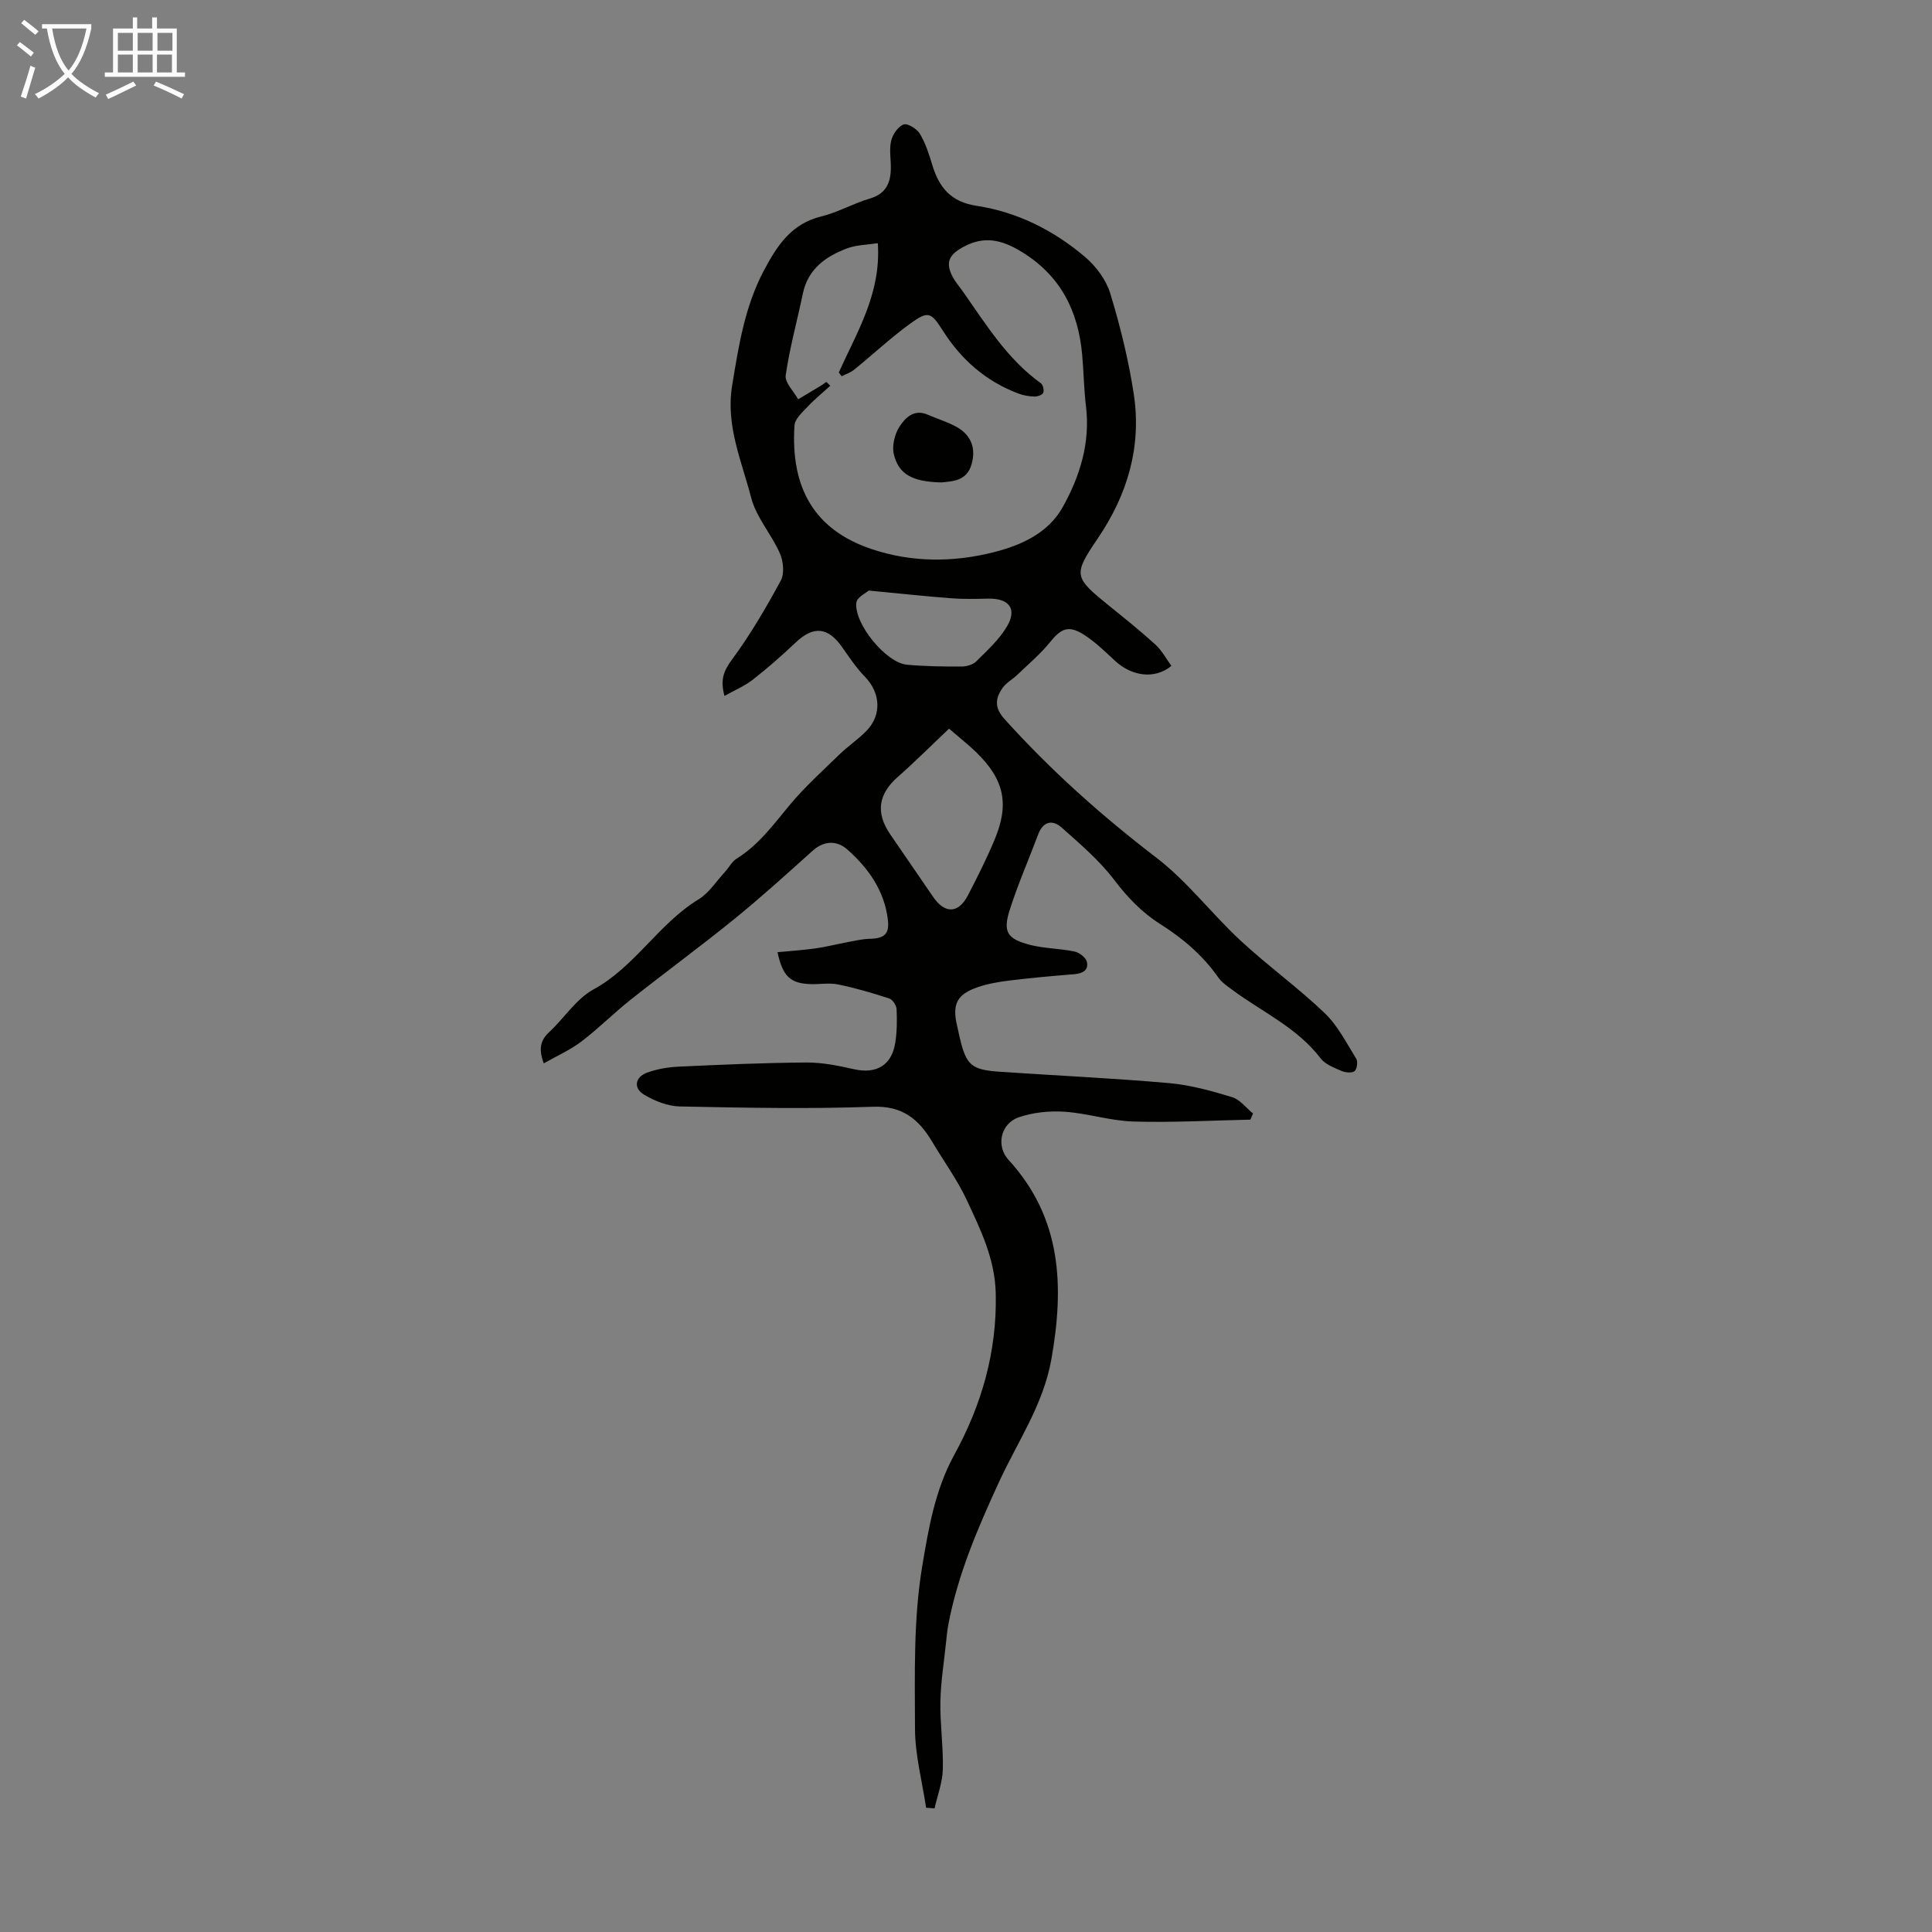 <svg enable-background="new 0 0 400 400" viewBox="0 0 400 400" xmlns="http://www.w3.org/2000/svg"><rect x="0" y="0" width="400" height="400" fill="#808080" stroke="none"/><path d="m6.4 11.7c-1-.8-1.9-1.6-2.9-2.3l.6-.7c.9.7 1.9 1.4 2.9 2.2zm-2.1 8.3c.7-2.1 1.4-4.2 2-6.4.2.1.6.3 1 .4-.7 2.3-1.3 4.4-1.9 6.4zm3-12.8c-1.1-.9-2.1-1.7-2.9-2.4l.6-.7c1 .8 2 1.5 3 2.4zm1.4-1.3v-.9h10.2v.9c-.9 4.2-2.3 7.3-4.1 9.4 1.3 1.4 3.2 2.7 5.7 4-.2.2-.4.5-.7.9-2.5-1.4-4.4-2.7-5.7-4.2-1.4 1.5-3.5 3-6.1 4.4 0 0 0 0-.1-.1-.3-.4-.5-.7-.7-.8 2.7-1.3 4.7-2.8 6.2-4.2-1.8-2.2-3-5.3-3.7-9.4zm9.2 0h-7.1c.6 3.8 1.7 6.7 3.4 8.7 1.7-2 2.9-4.8 3.7-8.7z" fill="#fafbfa"/><path d="m31.6 3.6h.9v2.3h4.1v9.1h1.7v.9h-16.6v-.9h1.7v-9.1h4.1v-2.3h.9v2.3h3.1v-2.3zm-4 13.3.6.8c-1.9.9-3.8 1.9-5.8 2.8-.2-.3-.3-.6-.5-.9 2-.9 3.9-1.8 5.7-2.7zm-3.2-10.1v3.7h3.1v-3.7zm0 4.5v3.7h3.1v-3.7zm4.1-4.5v3.7h3.1v-3.7zm0 4.5v3.7h3.1v-3.7zm9.1 9.1c-2.1-1.1-4.1-2-5.8-2.7l.5-.8c2.2.9 4.1 1.8 5.8 2.6zm-1.9-13.6h-3.1v3.7h3.1zm-3.2 4.5v3.7h3.1v-3.7z" fill="#fafbfa"/><g fill="#010100"><path d="m191.74 374.28c-.81-5.44-2.28-10.89-2.3-16.33-.03-11.27-.34-22.73 1.51-33.76 1.29-7.68 2.63-15.72 6.62-22.98 5.65-10.3 8.86-21.33 8.59-33.38-.16-7.19-3.12-13.18-5.96-19.29-1.97-4.23-4.77-8.06-7.17-12.1-2.79-4.69-6.14-7.53-12.34-7.3-13.3.48-26.63.21-39.94-.06-2.51-.05-5.24-1.14-7.43-2.46-2.23-1.35-1.84-3.62.63-4.53 2.05-.76 4.32-1.14 6.52-1.25 8.83-.41 17.66-.8 26.49-.86 3.28-.02 6.62.66 9.85 1.39 4.57 1.03 7.78-.76 8.53-5.4.38-2.3.39-4.69.29-7.03-.04-.78-.81-1.98-1.5-2.21-3.47-1.13-6.99-2.16-10.55-2.9-1.83-.38-3.79-.03-5.7-.08-4.17-.1-5.85-1.57-6.9-6.61 2.66-.26 5.25-.42 7.82-.78 2.16-.3 4.28-.85 6.43-1.25 1.6-.3 3.22-.7 4.83-.74 3.1-.08 4.12-1.03 3.76-3.99-.73-6-4.03-10.63-8.35-14.47-2.15-1.91-4.81-1.95-7.26.26-5.33 4.79-10.64 9.61-16.2 14.12-7.02 5.7-14.33 11.05-21.42 16.67-3.5 2.77-6.66 5.97-10.21 8.67-2.31 1.75-5.04 2.96-7.8 4.53-1.14-3.08-.65-4.82 1.13-6.48 3.11-2.89 5.57-6.86 9.15-8.82 8.64-4.72 13.48-13.6 21.74-18.64 2.19-1.33 3.71-3.77 5.51-5.72.83-.9 1.42-2.12 2.41-2.73 4.58-2.85 7.64-7.09 11.01-11.14 3.11-3.73 6.76-7.02 10.26-10.42 1.76-1.71 3.84-3.1 5.56-4.85 3.27-3.33 2.96-7.94-.3-11.27-1.77-1.82-3.21-3.99-4.68-6.08-2.95-4.21-5.94-4.48-9.63-.99-2.84 2.69-5.79 5.29-8.87 7.69-1.7 1.33-3.77 2.19-5.87 3.37-.88-3.17-.26-5.07 1.48-7.43 3.83-5.17 7.1-10.78 10.17-16.44.79-1.46.53-4.02-.19-5.65-1.75-3.97-4.9-7.47-5.95-11.55-1.95-7.56-5.29-14.9-3.93-23.18 1.35-8.19 2.59-16.29 6.55-23.77 2.74-5.18 5.67-9.73 11.91-11.25 3.45-.84 6.63-2.7 10.05-3.7 3.33-.98 4.31-3.22 4.35-6.27.02-1.9-.36-3.88.06-5.68.31-1.32 1.42-2.95 2.58-3.39.8-.31 2.76.9 3.37 1.92 1.18 1.98 1.91 4.27 2.58 6.5 1.41 4.64 3.86 7.62 9.15 8.42 8.45 1.28 16 5.09 22.48 10.6 2.28 1.94 4.37 4.76 5.22 7.57 2.07 6.82 3.79 13.8 4.86 20.84 1.64 10.86-1.3 20.79-7.47 29.87-5.17 7.61-4.93 8.02 2.46 14.01 3.22 2.6 6.46 5.19 9.51 7.98 1.33 1.22 2.22 2.93 3.29 4.39-3.49 2.84-8.24 2.17-11.77-1.14-2.03-1.9-4.07-3.88-6.41-5.36-3.13-1.99-4.67-1.24-6.96 1.59-2.01 2.48-4.5 4.57-6.81 6.79-.96.92-2.24 1.59-2.98 2.64-1.52 2.15-1.79 4.08.36 6.47 9.55 10.6 20.07 20 31.41 28.68 6.42 4.91 11.45 11.6 17.42 17.15 5.63 5.22 11.91 9.75 17.46 15.05 2.72 2.6 4.52 6.2 6.55 9.47.37.6.14 2.22-.37 2.57-.62.43-1.94.28-2.75-.08-1.52-.67-3.32-1.34-4.26-2.58-4.84-6.35-12.03-9.56-18.2-14.12-1.07-.79-2.25-1.57-2.99-2.63-3.2-4.58-7.34-8.09-12.01-11.05-3.81-2.41-6.8-5.54-9.56-9.18-3.06-4.02-7.03-7.4-10.84-10.79-1.89-1.69-3.84-1.34-4.87 1.39-1.96 5.22-4.21 10.34-5.9 15.65-1.44 4.54-.54 5.99 4.15 7.22 3 .78 6.21.75 9.26 1.39.99.21 2.35 1.24 2.56 2.12.41 1.74-.87 2.44-2.61 2.58-4.46.35-8.91.76-13.35 1.3-2.21.27-4.44.65-6.54 1.35-4.43 1.5-5.43 3.56-4.35 8.09.18.76.34 1.53.51 2.29 1.35 5.79 2.39 6.76 8.27 7.16 11.71.8 23.44 1.33 35.13 2.36 4.4.39 8.76 1.61 13.01 2.9 1.64.5 2.9 2.22 4.34 3.39-.18.42-.37.85-.55 1.27-8.07.17-16.15.63-24.21.39-4.77-.14-9.48-1.7-14.26-2.03-3.13-.21-6.5.14-9.46 1.14-3.76 1.28-4.81 5.92-2.14 8.83 11.05 12.07 11.53 26.19 8.87 41.26-1.66 9.42-7 17.07-10.85 25.44-4.4 9.56-8.55 19.2-10.51 29.62-.2 1.09-.31 2.2-.42 3.31-.43 4.17-1.12 8.34-1.2 12.52-.09 4.68.63 9.38.5 14.06-.07 2.7-1.11 5.37-1.71 8.06-.57-.06-1.16-.09-1.75-.13zm-20.65-295.22c.27.27.54.54.81.81-1.59 1.45-3.27 2.81-4.73 4.37-1.08 1.14-2.6 2.5-2.68 3.85-.83 12.89 4.09 21.58 15.88 25.56 8.32 2.82 16.98 2.82 25.49.65 5.71-1.46 11.18-3.97 14.17-9.32 3.57-6.39 5.72-13.31 4.81-20.87-.43-3.55-.47-7.14-.79-10.7-.83-9.09-4.5-16.4-12.61-21.32-4.06-2.47-7.73-3.33-12.08-.92-2.7 1.49-3.63 2.98-2.3 5.8.61 1.29 1.61 2.4 2.44 3.59 4.74 6.76 9.1 13.83 15.99 18.78.45.32.73 1.47.5 1.98-.2.46-1.21.8-1.85.78-1.1-.03-2.24-.23-3.27-.61-6.72-2.53-11.85-7.01-15.67-13.04-2.42-3.82-3.03-4.15-6.72-1.47-4.06 2.95-7.75 6.4-11.65 9.57-.74.6-1.71.91-2.57 1.35-.2-.26-.4-.52-.6-.78 3.77-8.38 8.8-16.39 8.08-26.77-2.16.34-4.41.34-6.38 1.08-4.41 1.67-8.08 4.25-9.14 9.36-1.17 5.64-2.73 11.22-3.55 16.91-.22 1.5 1.66 3.3 2.58 4.97 1.62-.96 3.24-1.93 4.85-2.9.34-.23.66-.48.99-.71zm25.4 71.8c-3.69 3.49-7.06 6.87-10.64 10.02-3.99 3.51-4.6 7.39-1.55 11.84 2.96 4.33 5.93 8.66 8.9 12.98 2.43 3.54 5.23 3.46 7.2-.33 1.95-3.75 3.85-7.55 5.49-11.45 3.14-7.46 2.04-12.51-3.77-18.17-1.6-1.55-3.36-2.93-5.63-4.89zm-16.62-28.59c-.47.43-2.43 1.36-2.57 2.5-.51 4.39 6.18 12.46 10.45 12.85 3.73.34 7.5.39 11.25.38 1.05 0 2.4-.35 3.1-1.05 2.28-2.26 4.75-4.51 6.37-7.23 2.19-3.68.44-5.9-3.97-5.78-2.55.06-5.12.12-7.66-.08-5.23-.4-10.45-.97-16.97-1.59z"/><path d="m194.91 99.88c-5.94-.13-8.81-1.62-9.84-5.78-.43-1.76.15-4.21 1.16-5.77 1.18-1.83 3.03-3.72 5.86-2.47 2.02.89 4.18 1.51 6.08 2.6 2.97 1.71 3.93 4.45 2.96 7.74-1.02 3.42-3.95 3.45-6.22 3.68z"/></g></svg>